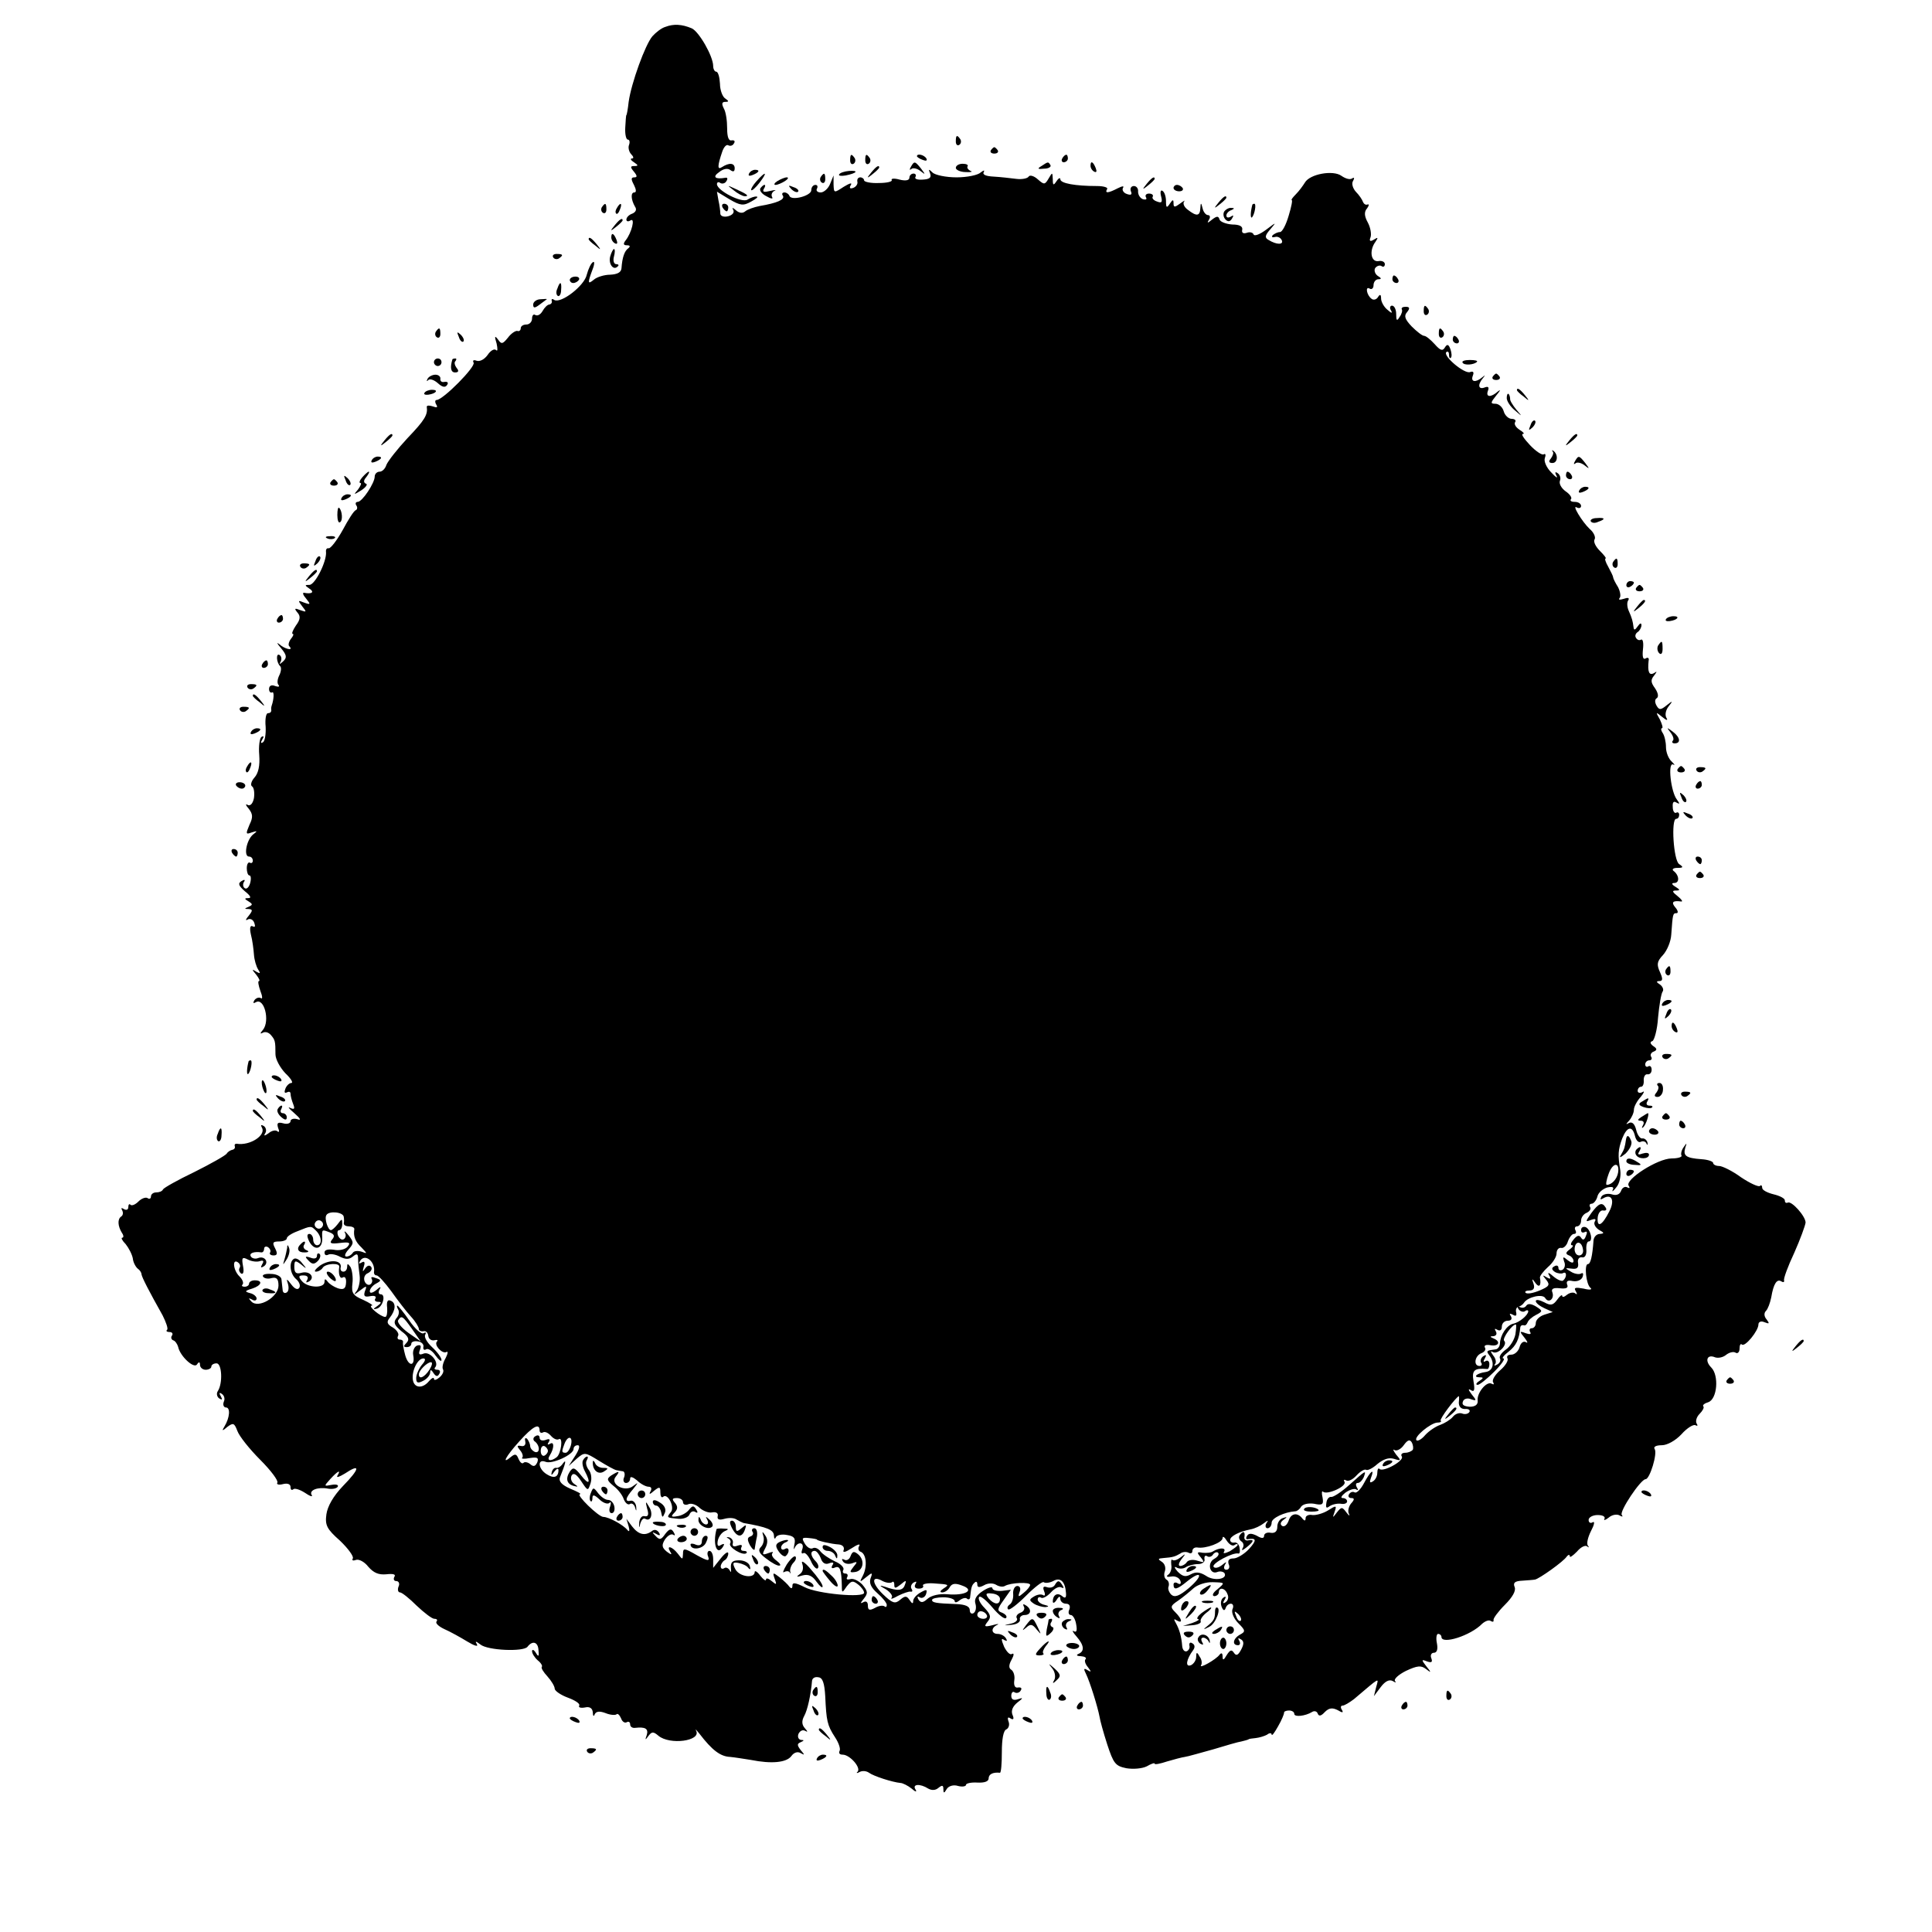 <?xml version="1.0" standalone="no"?>
<!DOCTYPE svg PUBLIC "-//W3C//DTD SVG 20010904//EN"
 "http://www.w3.org/TR/2001/REC-SVG-20010904/DTD/svg10.dtd">
<svg version="1.0" xmlns="http://www.w3.org/2000/svg"
 width="512pt" height="512pt" viewBox="0 0 512 512"
 preserveAspectRatio="xMidYMid meet">
<g transform="translate(0,512) scale(0.1,-0.1)"
fill="#000000" stroke="none">
<path d="M1764 5049 c-11 -3 -26 -15 -35 -25 -19 -22 -56 -124 -63 -174 -2
-19 -5 -35 -6 -35 -1 0 -2 -15 -3 -33 -1 -17 2 -32 7 -32 4 0 6 -6 3 -14 -3
-7 0 -19 6 -25 6 -6 7 -11 2 -11 -6 0 -3 -5 5 -10 12 -8 12 -10 1 -10 -11 0
-11 -3 -1 -15 9 -11 9 -15 1 -15 -9 0 -9 -5 -1 -20 6 -12 7 -20 1 -20 -10 0
-9 -19 2 -38 5 -7 2 -14 -7 -18 -9 -3 -16 -10 -16 -16 0 -5 5 -6 11 -2 13 8 3
-33 -13 -53 -7 -9 -6 -13 3 -13 9 0 10 -3 4 -8 -10 -7 -16 -24 -18 -53 -1 -11
-11 -16 -30 -17 -15 0 -35 -6 -43 -13 -17 -14 -17 -9 -4 26 6 15 6 24 1 20 -5
-3 -12 -18 -16 -33 -6 -29 -68 -77 -86 -67 -5 4 -8 3 -7 -2 2 -4 -1 -9 -6 -10
-5 0 -13 -8 -18 -17 -5 -9 -13 -14 -19 -11 -5 4 -9 -1 -9 -9 0 -9 -7 -16 -15
-16 -8 0 -15 -4 -15 -10 0 -5 -4 -9 -9 -7 -5 1 -17 -7 -25 -18 -14 -17 -17
-18 -26 -5 -9 12 -10 9 -4 -10 3 -14 3 -22 -1 -18 -5 5 -15 -1 -23 -13 -8 -11
-20 -18 -29 -15 -8 3 -11 1 -8 -5 7 -10 -81 -99 -98 -99 -4 0 -5 -5 -1 -12 5
-8 2 -9 -9 -5 -9 3 -16 3 -16 -1 3 -21 -5 -35 -51 -83 -27 -29 -52 -61 -56
-71 -3 -10 -11 -18 -18 -18 -7 0 -13 -6 -13 -13 0 -17 -33 -67 -45 -67 -5 0
-7 -4 -4 -9 4 -5 3 -11 -1 -13 -5 -1 -20 -25 -35 -53 -15 -27 -32 -49 -37 -48
-5 1 -8 -3 -7 -10 2 -25 -29 -87 -44 -87 -13 0 -13 -1 0 -10 14 -9 7 -15 -14
-11 -5 1 -3 -6 5 -15 13 -16 12 -17 -5 -11 -17 7 -17 6 -5 -10 12 -15 12 -16
-5 -10 -15 6 -17 5 -8 -6 9 -10 8 -19 -4 -35 -8 -12 -12 -22 -8 -22 3 0 1 -6
-5 -13 -6 -8 -8 -17 -4 -20 12 -13 -13 -7 -27 6 -8 6 -6 2 5 -11 15 -18 16
-25 5 -35 -9 -8 -11 -9 -6 0 3 6 2 14 -3 17 -10 7 -9 -20 2 -30 3 -4 2 -14 -3
-24 -5 -10 -6 -21 -2 -25 4 -5 0 -6 -9 -3 -9 4 -16 1 -16 -8 0 -7 4 -11 8 -9
6 4 5 -18 -1 -35 -1 -3 -2 -8 -1 -12 0 -5 -3 -8 -9 -8 -5 0 -8 -16 -6 -36 1
-19 -2 -38 -7 -41 -6 -4 -7 -1 -2 7 5 8 4 11 -2 7 -5 -3 -8 -25 -6 -48 2 -28
-2 -48 -13 -60 -8 -9 -11 -20 -6 -23 5 -3 7 -17 5 -31 -3 -15 -10 -22 -17 -18
-6 4 -5 -1 3 -10 11 -14 12 -23 2 -43 -10 -24 -10 -26 6 -20 16 5 16 4 3 -6
-17 -15 -25 -58 -10 -58 6 0 10 -5 10 -11 0 -5 -4 -8 -8 -5 -4 2 -8 -4 -8 -15
0 -10 3 -19 7 -19 4 0 5 -9 2 -20 -3 -11 -9 -17 -14 -14 -5 3 -6 10 -3 16 5 7
2 8 -6 3 -10 -6 -8 -12 9 -27 14 -11 18 -18 10 -18 -12 0 -12 -2 0 -9 11 -7
11 -9 0 -14 -12 -5 -12 -6 0 -6 11 -1 11 -4 0 -18 -8 -9 -9 -14 -3 -10 7 4 15
0 18 -9 3 -9 2 -12 -4 -9 -7 4 -9 -4 -5 -22 4 -15 7 -39 8 -53 1 -14 6 -31 11
-39 7 -11 6 -12 -5 -6 -12 8 -12 6 0 -8 7 -9 11 -17 7 -17 -3 0 -1 -12 4 -26
6 -15 6 -23 1 -19 -5 3 -13 0 -17 -6 -4 -7 -3 -9 4 -5 22 13 38 -49 19 -73 -8
-9 -8 -12 -1 -8 7 4 16 1 22 -6 11 -13 12 -16 12 -51 0 -13 12 -35 26 -50 15
-14 22 -26 16 -26 -5 0 -13 -7 -16 -16 -3 -8 -2 -12 4 -9 6 3 10 2 10 -4 0 -5
3 -17 7 -27 5 -13 3 -15 -8 -10 -8 4 -3 -2 11 -14 17 -15 19 -20 8 -16 -10 3
-18 0 -18 -5 0 -6 -9 -9 -19 -6 -15 4 -18 1 -14 -12 4 -9 3 -13 -2 -9 -4 4
-15 2 -23 -5 -11 -8 -14 -8 -9 0 4 6 2 15 -4 19 -7 4 -9 3 -5 -4 12 -20 -31
-49 -67 -43 -4 0 -6 -2 -5 -6 2 -5 -1 -9 -6 -10 -5 -1 -12 -5 -15 -10 -3 -5
-42 -27 -86 -49 -44 -21 -81 -42 -83 -46 -2 -5 -10 -8 -18 -8 -8 0 -14 -5 -14
-11 0 -5 -4 -8 -9 -4 -5 3 -16 -1 -24 -9 -8 -8 -17 -12 -21 -9 -3 4 -6 1 -6
-6 0 -7 -5 -9 -12 -5 -6 4 -8 3 -4 -4 3 -6 2 -13 -3 -16 -10 -7 -9 -25 2 -43
5 -7 5 -13 1 -13 -4 0 0 -8 9 -17 8 -10 17 -27 19 -38 1 -11 8 -23 13 -27 6
-4 10 -11 10 -15 1 -8 20 -45 56 -109 9 -18 15 -35 12 -38 -4 -3 -1 -6 6 -6 7
0 10 -4 7 -9 -4 -5 -2 -11 3 -13 5 -1 11 -10 13 -17 5 -25 42 -59 50 -47 5 8
8 7 8 -1 0 -7 7 -13 15 -13 8 0 15 4 15 8 0 5 6 9 14 9 14 0 17 -53 3 -74 -4
-6 -2 -15 4 -19 8 -5 9 -3 4 6 -5 8 -4 11 3 6 6 -4 9 -13 5 -21 -3 -8 0 -15 6
-15 12 0 10 -27 -4 -50 -8 -13 -6 -13 8 -1 15 11 18 10 26 -11 5 -14 32 -48
61 -77 28 -28 48 -55 45 -60 -3 -5 4 -7 15 -4 12 3 20 0 20 -8 0 -7 3 -9 7 -6
3 4 17 0 31 -9 13 -9 22 -12 18 -6 -8 13 17 22 43 17 11 -2 23 0 26 5 3 5 -4
7 -16 5 -21 -4 -21 -4 -4 15 20 22 30 27 19 9 -3 -6 5 -3 20 6 42 28 40 13 -5
-33 -26 -27 -41 -54 -44 -75 -4 -29 1 -39 36 -70 22 -21 37 -42 34 -47 -3 -5
0 -7 8 -4 8 3 23 -5 33 -18 14 -16 27 -22 48 -20 18 2 26 0 21 -7 -3 -6 -1
-11 5 -11 7 0 10 -7 6 -15 -3 -8 -1 -15 4 -15 5 0 25 -16 44 -35 20 -19 41
-35 47 -35 7 0 9 -3 6 -7 -4 -4 5 -13 20 -20 16 -7 43 -22 61 -33 18 -11 30
-15 26 -8 -6 10 -3 9 9 0 19 -16 115 -20 125 -6 13 17 28 13 29 -9 2 -17 0
-19 -7 -7 -5 8 -10 10 -10 4 0 -6 7 -17 15 -24 9 -7 13 -15 11 -17 -3 -3 4
-14 15 -26 10 -11 19 -26 19 -32 0 -6 16 -17 35 -24 19 -7 33 -16 30 -21 -3
-5 4 -7 15 -5 13 3 20 -2 21 -13 0 -10 3 -12 5 -5 4 8 13 9 29 3 12 -5 26 -6
29 -3 3 3 8 -2 12 -11 3 -9 10 -13 15 -10 5 3 9 0 9 -6 0 -6 6 -10 13 -9 27 3
36 -2 31 -19 -5 -14 -4 -14 4 -3 9 12 13 13 27 1 30 -25 113 -14 100 13 -4 7
0 3 9 -8 33 -43 55 -60 81 -61 11 -1 36 -5 55 -8 55 -11 94 -7 107 10 7 10 17
13 25 8 11 -6 11 -5 0 8 -10 13 -10 17 0 21 9 4 10 6 1 6 -7 1 -10 8 -7 16 4
8 11 12 18 8 7 -4 7 -2 -1 7 -8 9 -9 19 -2 32 9 16 18 57 21 94 1 7 8 11 17 9
11 -1 16 -15 18 -51 3 -64 5 -76 26 -108 10 -15 15 -31 12 -36 -3 -6 0 -10 8
-10 19 0 49 -34 40 -45 -5 -4 -2 -5 5 -1 7 4 18 3 25 -2 12 -9 62 -25 83 -27
6 0 20 -7 30 -15 10 -9 15 -10 10 -2 -9 14 12 16 34 2 9 -5 19 -5 27 2 10 8
13 7 13 -3 0 -12 2 -12 9 0 5 8 18 12 30 8 12 -3 21 -1 21 3 0 4 14 7 30 6 19
-1 30 3 30 11 0 11 11 17 30 15 3 0 5 24 5 55 0 34 4 57 12 60 6 3 9 12 6 20
-4 11 -2 14 5 9 8 -5 10 -1 5 10 -4 11 1 22 13 32 16 12 16 14 2 9 -12 -4 -18
-1 -18 9 0 8 4 13 9 9 5 -3 13 -1 16 5 4 6 1 9 -7 8 -8 -2 -12 5 -10 19 2 12
-2 24 -8 28 -7 4 -7 13 1 27 6 11 7 18 1 15 -5 -4 -14 5 -21 19 -8 19 -8 24 0
18 8 -4 9 -3 5 4 -4 7 -14 12 -22 12 -17 0 -19 16 -1 24 6 3 1 3 -13 -1 -21
-5 -23 -4 -13 9 10 12 9 19 -8 37 -12 12 -18 25 -14 29 3 4 19 -9 35 -28 16
-19 32 -32 36 -28 4 4 -1 10 -10 14 -14 5 -14 9 4 34 l19 27 -24 -3 c-14 -1
-25 2 -25 7 0 5 -11 2 -25 -7 -17 -11 -24 -22 -20 -34 3 -10 1 -21 -5 -25 -5
-3 -10 0 -10 8 0 10 -12 15 -35 16 -56 2 -65 4 -65 11 0 4 14 7 30 7 17 0 30
-5 30 -10 0 -5 6 -4 13 2 8 6 17 8 20 4 4 -3 8 -1 8 5 3 26 4 31 12 38 4 4 7
2 7 -5 0 -8 5 -9 18 -2 10 6 24 6 32 1 8 -5 18 -6 23 -3 15 9 67 11 67 3 0 -4
-8 -14 -17 -21 -14 -12 -16 -12 -11 2 4 9 1 16 -6 16 -7 0 -12 -10 -11 -21 1
-12 -3 -24 -9 -28 -6 -4 -8 -10 -4 -13 3 -3 24 13 47 36 23 23 44 39 47 36 4
-3 15 -2 25 3 19 11 32 -1 34 -32 1 -12 -2 -15 -10 -8 -13 11 -25 3 -25 -14 0
-6 5 -4 10 4 6 10 10 11 10 3 0 -7 7 -13 15 -13 9 0 12 -6 9 -15 -4 -8 -2 -15
4 -15 5 0 12 -11 14 -25 3 -16 1 -22 -6 -18 -6 4 -3 -3 7 -14 20 -23 22 -39 5
-46 -7 -3 -4 -6 6 -6 11 -1 16 -4 13 -8 -4 -3 -1 -13 6 -21 10 -13 9 -14 -1
-8 -10 6 -11 4 -4 -10 10 -20 31 -87 36 -114 1 -8 10 -41 20 -72 17 -52 22
-58 51 -64 18 -3 42 -1 54 5 12 7 21 10 21 7 0 -3 15 0 33 6 17 5 39 11 47 12
8 1 42 11 75 20 33 10 67 20 75 21 8 2 16 4 18 5 1 2 10 3 20 4 9 1 23 5 30 9
6 5 12 5 12 0 1 -4 8 6 17 22 10 17 16 33 16 36 -1 3 5 6 13 6 8 0 14 -4 14
-9 0 -9 29 -6 47 5 6 4 13 2 15 -4 3 -8 9 -7 19 4 11 11 20 12 34 5 13 -8 16
-7 11 1 -4 6 -3 11 2 11 5 0 18 8 30 17 71 60 66 58 59 32 l-6 -24 18 24 c12
16 23 21 32 16 8 -5 10 -4 6 0 -4 5 9 17 29 27 30 14 40 15 53 5 14 -11 15
-10 1 7 -14 18 -13 19 2 13 12 -4 15 -2 11 9 -3 7 0 14 7 14 8 0 11 9 8 25 -3
14 -1 25 3 25 5 0 9 -4 9 -8 0 -21 77 3 108 35 8 7 18 11 23 7 5 -3 8 -2 7 3
-1 4 12 22 30 40 20 20 30 37 26 47 -5 12 1 16 20 17 14 1 29 2 34 3 11 2 76
48 84 61 4 5 8 6 8 1 0 -5 8 1 19 12 10 12 22 18 27 14 5 -4 6 -3 2 2 -4 5 0
22 8 38 9 17 11 27 5 24 -6 -4 -11 -1 -11 6 0 7 11 13 24 13 13 0 21 -4 18
-10 -3 -5 2 -4 11 3 9 8 22 10 29 6 7 -4 10 -4 6 1 -8 8 50 95 63 95 11 0 32
68 24 80 -4 6 4 10 19 10 14 0 36 12 52 29 15 17 32 27 37 24 6 -3 7 -1 3 5
-3 6 0 17 8 25 8 8 13 17 10 20 -3 3 3 8 13 11 24 8 29 71 8 92 -18 18 -11 36
10 27 9 -3 22 0 30 7 8 6 19 9 25 5 5 -3 10 2 10 11 0 10 3 14 6 11 8 -8 44
36 44 53 0 7 7 10 16 6 13 -5 14 -4 6 7 -7 8 -8 17 -2 23 5 5 11 21 14 36 6
36 15 50 27 42 5 -3 8 -2 7 3 -2 4 10 37 27 73 16 36 29 72 30 80 0 17 -37 58
-47 53 -5 -2 -8 0 -8 6 0 5 -13 12 -30 16 -16 4 -30 11 -30 17 0 6 -3 9 -6 5
-4 -3 -26 7 -50 23 -23 17 -50 30 -58 30 -9 0 -16 4 -16 8 0 4 -14 9 -31 10
-41 3 -49 9 -43 30 5 14 4 14 -4 2 -6 -8 -8 -18 -6 -22 3 -4 -9 -8 -26 -8 -37
0 -124 -56 -114 -72 4 -6 3 -8 -3 -5 -6 4 -14 0 -17 -9 -4 -10 -13 -13 -25 -9
-11 3 -23 0 -27 -6 -4 -8 -3 -9 4 -5 23 14 32 -5 17 -34 -19 -38 -33 -45 -31
-17 1 12 8 21 15 19 7 -1 10 2 6 8 -9 15 -18 12 -38 -15 -16 -23 -16 -24 -1
-18 11 4 15 3 10 -5 -3 -6 2 -15 11 -21 15 -8 15 -10 3 -11 -9 0 -16 -8 -17
-17 -3 -43 -8 -63 -15 -63 -10 0 -5 -54 7 -63 6 -5 -3 -6 -18 -2 -22 4 -27 3
-21 -7 4 -7 4 -10 -1 -6 -4 4 -14 3 -22 -3 -7 -6 -13 -8 -13 -3 0 4 -6 0 -13
-10 -11 -15 -17 -17 -35 -7 -12 6 -22 8 -22 3 0 -5 10 -13 23 -19 l22 -10 -22
-7 c-13 -4 -23 -14 -23 -22 0 -8 -5 -14 -11 -14 -5 0 -7 -4 -4 -10 4 -6 -1 -7
-12 -3 -16 6 -17 5 -3 -12 8 -10 10 -16 4 -12 -7 4 -14 -2 -17 -13 -3 -11 -13
-20 -22 -20 -9 0 -13 -4 -10 -10 3 -5 -5 -19 -19 -31 -14 -12 -23 -27 -19 -32
3 -6 2 -7 -4 -4 -13 8 -40 -25 -37 -45 1 -10 -6 -16 -21 -16 -15 1 -22 5 -18
14 2 7 12 10 21 6 15 -5 16 -4 2 13 -9 12 -10 16 -2 11 9 -6 11 0 7 23 -5 30
2 36 36 33 3 -1 6 5 6 13 0 8 -5 11 -10 8 -6 -4 -7 -1 -2 7 5 9 4 11 -4 6 -6
-4 -9 -12 -6 -17 4 -5 1 -9 -4 -9 -17 0 -13 27 5 34 8 3 13 10 9 15 -3 6 4 8
15 6 22 -4 28 10 8 18 -10 4 -10 6 0 6 7 1 10 6 6 13 -4 7 -3 8 4 4 7 -4 12
-1 12 8 0 9 7 16 16 16 9 0 12 5 8 12 -5 7 -3 8 5 4 8 -5 11 -3 9 6 -2 7 1 14
6 15 5 1 12 6 15 11 10 15 49 24 56 12 9 -15 25 -2 19 15 -4 9 2 13 19 11 18
-2 24 1 20 10 -3 9 2 12 15 9 12 -2 23 3 26 11 3 9 1 12 -4 9 -5 -3 -18 -1
-27 5 -17 10 -16 10 2 8 14 -2 19 2 17 15 -2 10 3 16 10 15 8 -2 13 6 12 20
-1 12 2 22 6 22 13 0 5 33 -8 38 -7 2 -12 -1 -12 -8 0 -6 4 -8 10 -5 6 3 7 -1
3 -10 -4 -11 -8 -13 -13 -5 -5 8 -11 6 -20 -5 -7 -8 -9 -15 -4 -15 5 0 2 -5
-6 -11 -11 -8 -12 -12 -2 -16 6 -2 12 -9 12 -15 0 -6 -6 -5 -15 2 -13 11 -14
10 -10 -3 4 -8 2 -18 -4 -22 -6 -3 -11 -1 -11 5 0 6 -5 8 -11 4 -8 -4 -7 -9 2
-15 7 -4 17 -5 21 -3 10 6 11 -10 1 -19 -3 -4 -15 1 -26 10 -12 11 -17 12 -12
4 6 -10 4 -12 -6 -6 -12 7 -12 6 -1 -7 10 -13 8 -17 -18 -28 -17 -7 -33 -10
-37 -6 -3 3 1 6 10 6 11 0 15 6 11 18 -5 14 -4 15 5 2 10 -14 16 -7 12 14 -1
4 9 17 21 28 13 11 23 27 23 36 0 9 5 16 12 15 6 -2 15 6 18 17 4 11 11 20 16
20 6 0 7 4 4 10 -3 5 -1 10 4 10 6 0 11 7 11 15 0 9 7 18 15 21 8 4 12 10 9
15 -3 5 -1 9 4 9 5 0 12 8 15 18 2 11 14 21 26 25 14 3 19 1 15 -6 -3 -7 1 -4
9 6 9 10 13 30 11 45 -7 41 -6 55 5 85 13 32 27 35 34 6 3 -12 10 -18 15 -15
6 3 13 1 15 -4 3 -6 4 -5 3 2 -2 7 -8 12 -14 11 -5 -1 -13 9 -16 23 -4 16 -11
22 -19 18 -9 -5 -9 -4 1 7 6 7 12 20 12 28 0 8 8 23 18 34 9 11 11 17 5 13 -7
-4 -13 -2 -13 3 0 6 4 11 9 11 5 0 8 8 7 18 0 9 4 16 10 15 6 -1 11 4 11 12 0
8 -4 12 -9 9 -4 -3 -8 0 -8 5 0 6 5 11 11 11 5 0 8 4 5 9 -4 5 0 12 6 14 10 4
10 8 -1 15 -8 6 -9 11 -2 13 5 2 13 30 15 62 3 32 8 63 12 69 4 5 0 14 -7 19
-10 6 -10 9 -2 9 10 0 10 6 2 24 -9 20 -8 28 8 45 11 12 21 36 22 54 4 55 4
57 14 57 5 0 4 7 -3 15 -12 14 -7 19 15 16 6 -1 1 6 -9 14 -14 11 -16 15 -5
15 12 0 12 2 -1 10 -10 6 -11 10 -3 10 15 0 13 21 -2 32 -5 4 -1 8 10 8 16 0
17 2 5 10 -15 9 -22 120 -8 120 5 0 8 5 8 11 0 5 -4 8 -8 5 -4 -2 -9 4 -9 15
-1 13 2 17 10 12 9 -5 9 -3 1 8 -16 20 -25 100 -10 93 6 -3 4 0 -4 8 -8 7 -15
24 -15 38 0 14 -4 31 -9 38 -4 6 -5 12 -2 12 4 0 1 10 -5 23 -12 21 -11 21 6
7 12 -10 16 -10 11 -2 -4 7 -2 20 6 30 12 15 11 16 -5 3 -16 -13 -20 -13 -27
-1 -5 9 -5 17 1 20 5 4 3 14 -5 26 -11 15 -12 22 -3 33 9 12 9 13 0 7 -13 -7
-17 4 -14 33 2 7 -2 10 -8 6 -7 -4 -9 5 -7 24 2 17 0 28 -5 26 -4 -3 -10 -1
-13 4 -4 5 -2 12 4 16 5 3 10 12 10 18 0 7 -4 6 -10 -3 -7 -10 -10 -11 -11 -2
-2 16 -4 24 -13 44 -4 9 -5 22 -1 27 4 7 -1 8 -12 4 -10 -3 -15 -3 -11 2 4 4
2 17 -4 29 -7 11 -13 23 -13 26 0 3 -6 15 -13 28 -7 12 -10 22 -7 22 3 0 -4 9
-15 20 -12 12 -18 25 -14 31 3 5 -2 18 -13 27 -21 20 -49 67 -34 57 6 -3 11
-1 11 4 0 6 -7 11 -17 11 -9 0 -13 3 -10 7 4 3 -2 13 -14 21 -11 8 -18 20 -15
28 3 7 0 16 -6 20 -7 5 -8 2 -3 -7 4 -8 -2 -4 -14 9 -13 13 -20 30 -17 38 3 8
2 13 -3 10 -4 -3 -21 8 -36 24 -16 17 -25 30 -19 30 5 0 1 5 -9 11 -9 6 -15
14 -12 20 4 5 -1 9 -9 9 -8 0 -18 9 -21 20 -3 11 -13 20 -22 20 -14 0 -13 3 3
23 10 12 12 16 4 10 -19 -17 -33 -16 -27 1 4 10 1 13 -9 9 -16 -6 -19 7 -4 25
7 9 7 9 -2 2 -18 -15 -31 -12 -25 4 4 10 1 13 -7 10 -15 -6 -73 43 -63 53 4 3
7 0 7 -7 0 -7 2 -11 5 -8 3 3 2 13 -1 22 -5 14 -9 15 -15 5 -6 -10 -12 -8 -27
9 -11 12 -23 22 -28 22 -5 0 -20 12 -33 25 -18 19 -21 28 -12 38 8 10 7 14 -4
14 -8 0 -12 -3 -10 -7 2 -3 0 -12 -6 -20 -7 -12 -9 -10 -9 8 0 12 -5 22 -11
22 -5 0 -7 -6 -3 -12 5 -9 2 -9 -9 1 -9 7 -17 21 -17 30 0 11 -3 12 -8 4 -4
-7 -12 -9 -17 -5 -13 9 -18 35 -5 27 5 -3 10 1 10 9 0 9 6 16 13 16 9 0 8 3
-2 9 -7 5 -10 14 -7 20 4 6 12 9 17 6 5 -4 9 -1 9 5 0 6 -8 10 -17 8 -20 -3
-25 28 -8 51 8 12 7 13 -4 6 -10 -6 -13 -4 -9 6 3 8 0 26 -7 39 -10 18 -10 29
-2 38 5 7 6 12 1 10 -5 -2 -10 2 -12 7 -2 6 -10 18 -19 27 -8 9 -12 22 -7 29
4 7 3 10 -3 6 -6 -4 -18 0 -28 7 -22 16 -84 5 -97 -18 -5 -8 -15 -22 -24 -31
-8 -8 -13 -15 -11 -15 3 0 -1 -19 -8 -42 -7 -24 -17 -43 -23 -43 -6 0 -14 -4
-19 -8 -4 -5 -2 -7 6 -5 7 2 15 -2 18 -9 5 -12 -14 -12 -35 1 -11 6 -10 12 5
29 16 19 16 19 -12 -2 -16 -12 -31 -18 -33 -12 -2 5 -10 7 -18 4 -9 -3 -14 0
-12 8 2 9 -7 14 -26 14 -16 1 -32 7 -34 13 -3 10 -7 10 -20 0 -12 -10 -14 -10
-8 0 4 6 3 12 -3 12 -5 0 -12 8 -14 18 -4 16 -5 16 -6 0 -1 -21 -10 -22 -33
-4 -10 7 -14 17 -10 22 4 4 -1 2 -10 -5 -15 -11 -18 -11 -18 0 0 11 -2 11 -10
-1 -8 -12 -10 -11 -10 7 0 12 -4 24 -9 27 -5 4 -7 -3 -4 -14 4 -16 2 -19 -11
-14 -9 3 -14 9 -11 13 2 4 -2 8 -10 8 -8 0 -11 -5 -8 -10 3 -5 0 -7 -8 -5 -8
3 -13 12 -13 20 1 8 -4 15 -11 15 -7 0 -11 -6 -8 -14 4 -9 0 -11 -11 -7 -9 3
-13 11 -10 16 4 6 -2 5 -14 -1 -25 -13 -35 -14 -28 -2 3 4 -9 8 -27 8 -57 0
-97 7 -97 18 0 5 -5 3 -10 -5 -8 -12 -10 -12 -10 5 -1 19 -1 19 -11 2 -10 -17
-12 -17 -29 -2 -10 9 -21 12 -24 7 -3 -5 -18 -8 -33 -6 -16 2 -42 5 -60 6 -20
1 -30 5 -26 12 3 6 0 5 -8 -1 -7 -7 -36 -13 -64 -13 -28 0 -57 6 -64 13 -10
10 -11 9 -6 -3 4 -11 -2 -15 -20 -16 -14 -1 -22 2 -19 7 3 5 0 9 -5 9 -6 0
-11 -5 -11 -11 0 -7 -10 -9 -26 -5 -14 4 -23 3 -21 -1 3 -4 -12 -8 -34 -8 -21
-1 -39 3 -39 7 0 4 -5 8 -10 8 -6 0 -9 -5 -8 -11 2 -6 -3 -14 -11 -17 -9 -3
-11 0 -6 8 4 7 -4 4 -19 -5 -26 -17 -26 -17 -27 6 l0 24 -9 -22 c-5 -13 -17
-23 -25 -23 -9 0 -13 5 -10 10 3 6 1 10 -4 10 -6 0 -11 -6 -11 -14 0 -15 -53
-29 -58 -15 -2 5 -8 9 -13 9 -6 0 -8 -4 -4 -9 5 -10 -15 -19 -62 -27 -15 -3
-32 -9 -38 -14 -7 -6 -16 -5 -25 3 -8 7 -11 8 -7 1 4 -7 -2 -14 -13 -17 -11
-3 -20 0 -21 6 0 7 -2 23 -5 36 l-4 23 33 -20 c29 -17 37 -18 58 -6 13 7 20
13 14 13 -5 1 -16 -3 -24 -8 -15 -10 -81 24 -81 41 0 5 4 7 9 3 5 -3 13 -1 16
5 4 6 3 10 -2 9 -28 -5 -36 2 -17 15 11 9 23 11 30 5 7 -5 11 -4 11 5 0 14
-14 16 -34 3 -12 -8 -12 3 1 41 4 12 11 20 16 17 5 -3 12 -1 15 5 4 6 1 9 -6
8 -8 -2 -12 9 -12 32 0 19 -3 43 -9 53 -6 12 -5 17 4 17 10 0 10 2 0 9 -7 4
-14 22 -14 39 -1 18 -5 32 -10 32 -4 0 -8 7 -8 15 0 26 -38 92 -57 100 -26 11
-48 12 -69 4z m2524 -3037 c-3 -17 -17 -32 -30 -32 -3 0 -1 13 5 29 11 31 30
32 25 3z m-3377 -117 c1 -5 1 -13 0 -17 0 -5 6 -8 14 -8 8 0 14 -3 14 -7 -3
-19 2 -33 19 -49 16 -17 16 -17 0 -11 -10 3 -20 2 -23 -3 -4 -6 -11 -10 -17
-10 -6 0 -4 8 5 18 15 17 15 20 1 38 -8 10 -13 14 -10 7 4 -6 2 -14 -3 -17 -5
-3 -11 1 -15 9 -3 8 -2 15 3 15 4 0 8 7 8 16 0 15 -1 15 -12 0 -7 -9 -15 -16
-18 -16 -8 0 -18 31 -12 40 7 12 45 8 46 -5z m-57 -26 c-3 -5 -10 -7 -15 -3
-5 3 -7 10 -3 15 3 5 10 7 15 3 5 -3 7 -10 3 -15z m-16 -11 c15 -15 16 -38 2
-38 -5 0 -10 7 -10 15 0 8 -5 15 -10 15 -7 0 -7 -7 0 -21 14 -25 35 -19 34 10
-1 24 -1 23 20 15 12 -5 14 -10 6 -19 -8 -10 -3 -12 21 -9 25 3 29 1 20 -10
-6 -7 -22 -11 -36 -8 -15 2 -25 0 -25 -7 0 -7 4 -9 10 -6 5 3 19 1 30 -5 16
-8 25 -8 35 0 11 9 14 8 14 -7 0 -10 2 -29 4 -43 2 -14 -2 -32 -7 -40 -10 -13
-9 -13 8 0 18 14 19 13 13 -2 -4 -13 -1 -16 14 -13 11 2 17 0 14 -6 -4 -5 0
-9 7 -9 10 0 9 -3 -2 -11 -12 -8 -12 -10 -1 -7 16 5 24 38 10 38 -6 0 -7 6 -3
13 5 8 2 8 -9 -2 -10 -8 -17 -9 -17 -3 0 6 7 15 16 20 15 8 15 10 0 15 -10 4
-14 3 -11 -2 3 -5 1 -12 -4 -15 -5 -3 -12 1 -15 9 -3 9 1 18 9 21 8 4 12 11 9
16 -4 6 -10 5 -16 -3 -7 -11 -8 -10 -4 4 4 12 2 16 -6 11 -7 -4 -8 -3 -4 4 13
22 42 -2 37 -30 0 -5 3 -8 7 -8 5 0 22 -19 39 -42 17 -24 40 -54 52 -67 12
-13 21 -28 21 -33 0 -4 5 -7 12 -6 7 2 12 -4 13 -12 1 -8 7 -13 15 -12 8 2 12
1 8 -3 -9 -9 14 -34 25 -28 5 3 4 -4 -2 -16 -7 -12 -10 -25 -7 -30 3 -5 -1
-14 -9 -21 -8 -7 -15 -9 -15 -4 0 5 -6 2 -13 -6 -17 -21 -40 -19 -43 4 -3 24
13 56 28 56 7 0 5 -7 -4 -17 -8 -10 -15 -26 -15 -35 0 -13 4 -15 19 -7 10 5
18 15 18 22 0 8 3 8 9 -2 6 -9 11 -10 15 -2 4 6 2 11 -5 11 -7 0 -9 3 -6 6 12
13 -13 43 -30 37 -12 -5 -15 -2 -10 10 4 11 2 14 -8 11 -7 -3 -12 -14 -10 -25
6 -30 -12 -32 -21 -1 -4 15 -7 30 -6 35 1 4 -3 7 -9 7 -5 0 -7 4 -4 10 3 5 -3
15 -14 22 -16 9 -17 15 -8 26 16 20 17 40 2 45 -8 4 -11 -3 -9 -19 1 -13 -1
-24 -5 -24 -12 0 -47 29 -36 30 6 0 -5 7 -22 15 -28 12 -32 18 -29 44 2 16 -1
35 -5 43 -7 10 -9 10 -9 1 0 -7 -4 -13 -10 -13 -6 0 -9 5 -7 12 3 19 -30 21
-55 4 -12 -9 -17 -16 -11 -16 7 0 15 5 18 10 7 12 46 14 44 3 -3 -20 2 -34 10
-28 6 3 9 -4 8 -15 -1 -15 -6 -19 -22 -14 -11 4 -23 12 -27 18 -6 8 -8 7 -8
-1 0 -18 -45 -16 -60 2 -10 12 -9 15 4 15 11 0 14 -5 10 -12 -4 -7 -3 -8 5 -4
17 11 2 29 -20 23 -14 -4 -19 0 -19 15 0 18 2 19 18 7 15 -13 16 -12 3 3 -7
10 -17 15 -22 12 -14 -8 -11 -40 6 -54 8 -7 12 -17 8 -23 -4 -6 -12 -3 -21 9
-12 16 -14 16 -9 2 3 -10 2 -20 -3 -23 -6 -4 -11 0 -11 7 -1 7 -2 19 -3 27 0
8 -13 15 -28 15 -14 1 -24 -2 -21 -7 3 -5 13 -7 23 -4 13 3 18 -2 18 -20 0
-30 -53 -62 -72 -42 -8 9 -8 10 2 5 6 -4 12 -3 12 3 0 5 -8 12 -17 14 -15 4
-15 6 5 12 25 8 30 22 7 22 -8 0 -15 -4 -15 -9 0 -4 -5 -8 -12 -8 -6 0 -9 3
-5 6 3 4 0 13 -8 21 -17 16 -20 48 -5 38 6 -4 8 -10 5 -15 -3 -5 -1 -11 4 -15
6 -3 8 5 5 20 -4 22 -2 25 13 17 10 -5 24 -7 32 -4 9 3 11 0 6 -8 -5 -9 -4
-11 4 -6 15 10 3 29 -15 22 -7 -3 -16 -1 -19 4 -6 9 8 14 28 11 4 0 7 4 7 10
0 5 5 7 10 4 6 -4 8 -10 6 -14 -3 -4 1 -8 9 -8 10 0 11 5 4 19 -8 15 -6 18 11
18 11 0 20 4 20 8 0 5 12 13 28 19 37 15 36 15 50 1z m3357 -49 c2 -9 -3 -16
-10 -16 -8 0 -13 9 -12 19 2 21 19 19 22 -3z m-3057 -319 c-13 -20 -28 -27
-28 -12 0 10 22 32 32 32 5 0 3 -9 -4 -20z m2728 -87 c0 -11 6 -17 16 -17 10
1 15 -3 12 -8 -3 -5 -12 -7 -19 -4 -8 3 -19 -1 -25 -9 -7 -8 -22 -17 -33 -21
-12 -4 -30 -16 -40 -27 -9 -11 -20 -17 -23 -14 -9 8 37 46 55 47 8 0 12 2 9 5
-4 4 40 62 48 65 1 0 1 -8 0 -17z m-2436 -74 c0 -5 4 -8 9 -5 5 3 14 -1 21 -9
7 -8 16 -12 21 -9 12 7 6 -39 -6 -48 -16 -12 -27 -9 -18 5 12 19 12 38 1 31
-7 -4 -8 -2 -4 4 5 8 2 10 -8 6 -9 -3 -16 -1 -16 6 0 6 -5 8 -11 4 -6 -3 -7
-9 -3 -13 15 -10 16 -33 2 -29 -7 3 -13 10 -13 16 0 5 -4 14 -8 19 -5 4 -7 1
-5 -7 2 -9 -3 -14 -11 -12 -11 2 -12 0 -3 -11 7 -8 9 -17 6 -20 -4 -3 5 -4 20
-1 20 3 24 1 20 -11 -5 -11 -10 -13 -19 -5 -6 5 -15 7 -18 3 -4 -3 -9 2 -13
11 -5 13 -9 14 -20 5 -26 -22 -14 1 22 41 36 40 54 50 54 29z m83 -39 c-3 -11
-9 -20 -14 -20 -11 0 -11 3 -3 24 9 23 23 20 17 -4z m2231 -12 c-3 -4 -12 -8
-20 -8 -8 0 -13 -4 -9 -10 7 -11 -49 -42 -59 -33 -3 4 -6 -1 -6 -10 0 -9 -5
-19 -12 -23 -8 -5 -9 -2 -5 9 11 28 -1 19 -18 -13 -9 -17 -20 -28 -25 -25 -5
3 -11 1 -15 -5 -3 -5 -1 -10 6 -10 9 0 9 -4 -1 -15 -6 -8 -9 -20 -5 -27 3 -7
0 -5 -7 4 -11 15 -13 15 -25 0 -12 -16 -12 -15 -6 2 6 17 4 17 -18 3 -13 -8
-32 -13 -41 -12 -10 2 -18 -2 -18 -8 0 -8 -3 -8 -8 -2 -13 18 -31 15 -37 -5
-4 -11 -11 -17 -17 -14 -6 4 -5 10 3 16 11 8 11 9 -1 5 -8 -2 -15 -12 -15 -23
0 -12 -6 -18 -18 -16 -9 2 -17 -2 -17 -8 0 -7 -6 -8 -19 0 -14 7 -22 7 -26 0
-4 -6 -3 -10 2 -9 23 4 24 -3 3 -26 -13 -14 -32 -25 -41 -25 -12 0 -16 -5 -13
-15 4 -8 1 -15 -6 -15 -6 0 -8 5 -4 13 6 9 4 9 -8 -1 -9 -7 -19 -9 -22 -4 -5
9 52 39 66 35 3 -1 5 5 3 15 -1 9 -8 16 -14 14 -6 -1 -11 2 -11 7 0 10 24 22
54 28 11 2 26 9 35 16 12 9 13 9 7 0 -4 -7 -2 -13 3 -13 6 0 11 7 11 15 0 12
34 28 63 30 4 0 11 5 15 12 5 7 19 10 34 8 23 -5 26 -2 23 16 -3 12 -2 19 1
16 10 -10 64 14 57 26 -3 5 -1 7 4 4 6 -4 18 2 28 13 10 11 21 17 25 15 4 -3
18 4 30 15 16 13 30 18 44 14 19 -6 20 -5 6 11 -8 11 -10 16 -4 12 6 -3 17 3
24 13 10 14 16 16 21 8 4 -7 5 -16 3 -20z m-2292 -3 c0 -5 -5 -11 -10 -13 -5
-1 -9 4 -9 13 0 9 4 14 9 13 5 -2 10 -8 10 -13z m73 -12 l-18 -28 21 19 c21
18 22 18 59 -5 21 -13 41 -24 46 -25 4 -1 11 -2 17 -3 5 0 7 -8 4 -16 -4 -8
-1 -15 5 -15 6 0 11 5 11 12 0 6 7 4 18 -5 10 -10 24 -17 31 -17 7 0 9 -5 5
-12 -5 -9 -2 -9 9 1 15 12 17 11 17 -4 0 -10 3 -15 7 -12 12 12 32 -27 21 -40
-12 -15 -12 -15 20 -18 13 -1 26 4 29 11 3 8 10 11 16 7 6 -4 7 -1 2 7 -7 11
-10 10 -19 -1 -6 -8 -20 -16 -31 -17 -16 -3 -18 -1 -8 9 9 9 10 16 2 26 -9 10
-8 13 5 13 9 0 16 -5 16 -11 0 -6 7 -9 15 -5 8 3 21 -2 29 -10 9 -8 24 -14 33
-12 11 2 17 -2 15 -10 -2 -9 4 -11 18 -7 11 3 25 3 32 -2 7 -4 15 -8 18 -9 63
-11 80 -18 81 -33 0 -9 3 -11 5 -5 3 6 16 9 30 6 19 -3 23 -9 19 -26 -2 -11
-2 -15 1 -8 8 18 27 15 20 -4 -3 -8 -2 -13 3 -10 4 3 13 -6 20 -21 6 -14 15
-23 18 -19 4 3 1 12 -5 18 -14 14 -16 28 -3 28 5 0 12 -9 16 -19 4 -13 12 -18
22 -14 11 4 14 2 9 -5 -4 -7 -2 -10 7 -6 13 5 17 -5 18 -50 0 -18 1 -18 13 0
12 15 16 16 30 5 9 -7 16 -17 16 -22 0 -14 -124 -3 -158 15 -24 12 -32 13 -32
4 0 -8 -3 -9 -8 -3 -4 6 -16 17 -26 25 -18 14 -19 13 -13 -4 6 -16 5 -17 -8
-6 -8 7 -15 9 -15 4 0 -5 -7 0 -15 10 -8 11 -15 15 -15 10 0 -18 -40 -13 -51
7 -9 17 -7 20 8 17 10 -2 22 -7 26 -13 5 -6 7 -4 4 5 -2 8 -14 15 -28 15 -18
0 -23 -5 -22 -20 1 -11 0 -14 -3 -7 -3 6 -10 10 -15 6 -5 -3 -9 -1 -9 5 0 5 5
13 10 16 6 3 10 12 10 18 0 7 -9 1 -20 -13 l-20 -25 0 23 c0 12 -4 22 -10 22
-5 0 -7 -7 -3 -16 4 -12 -2 -11 -31 5 -33 19 -36 19 -36 3 -1 -16 -1 -16 -14
1 -15 19 -31 23 -20 5 6 -9 3 -9 -9 0 -13 11 -14 17 -5 32 7 10 16 16 22 13 5
-4 6 -1 1 7 -6 10 -11 9 -22 -5 -11 -16 -15 -17 -26 -5 -10 10 -9 11 2 5 10
-6 12 -4 7 4 -5 7 -12 9 -19 3 -18 -13 -35 -9 -52 13 l-15 20 6 -20 c3 -11 2
-16 -3 -10 -11 14 -50 35 -64 35 -13 0 -74 60 -62 60 5 1 -7 7 -26 15 -23 10
-31 20 -27 30 15 37 18 50 8 37 -5 -8 -13 -13 -18 -12 -5 1 -10 -4 -12 -12 -2
-9 0 -8 7 2 6 8 11 10 11 4 0 -19 -12 -23 -31 -11 -23 14 -26 42 -3 33 17 -7
74 19 74 34 0 6 5 10 11 10 7 0 4 -11 -6 -27z m640 -223 c0 -3 39 -12 58 -13
10 -1 15 -7 13 -14 -4 -9 4 -7 21 4 15 10 24 13 20 6 -4 -6 -2 -13 3 -15 16
-5 19 -39 7 -63 -10 -19 -9 -19 8 -5 17 14 18 13 12 -3 -4 -12 1 -24 18 -39
14 -12 25 -26 25 -31 0 -6 -3 -7 -6 -4 -4 3 -15 2 -25 -4 -15 -8 -19 -6 -19 6
0 10 -5 13 -12 9 -9 -5 -8 -2 1 9 12 15 11 20 -4 38 -11 11 -25 17 -32 14 -8
-2 -11 0 -8 5 3 6 1 10 -5 10 -6 0 -8 4 -5 10 3 5 -7 16 -22 22 -15 7 -33 19
-39 27 -6 8 -15 11 -20 8 -6 -3 -15 2 -21 12 -9 15 -8 17 11 15 11 -1 21 -3
21 -4z m1106 -15 c5 4 9 4 9 1 0 -3 -10 -10 -21 -17 -13 -6 -19 -7 -15 -1 6
11 -12 11 -29 1 -5 -4 -18 -5 -28 -4 -15 3 -16 1 -5 -12 11 -14 10 -15 -9 -9
-12 4 -24 2 -28 -4 -3 -5 -11 -10 -17 -10 -6 0 -5 7 3 18 12 15 12 16 -2 5 -9
-7 -18 -10 -22 -7 -3 3 -4 -2 -3 -13 2 -10 -2 -22 -8 -26 -7 -5 -3 -7 8 -5 10
2 21 -3 24 -11 3 -8 0 -11 -7 -7 -6 4 -11 2 -11 -3 0 -16 9 -14 37 9 39 31 42
14 3 -19 -25 -21 -37 -25 -46 -17 -6 6 -10 16 -7 22 2 7 0 15 -6 18 -6 4 -7
14 -4 22 3 9 0 20 -8 25 -11 7 -11 9 4 10 26 2 31 4 45 12 6 5 17 5 22 2 6 -3
10 -1 10 5 0 6 6 10 13 9 22 -4 67 13 67 25 0 6 5 3 11 -7 6 -9 14 -15 20 -12z
m-53 -36 c-20 -11 -12 -43 8 -35 7 3 16 1 19 -3 9 -16 -28 -22 -49 -7 -16 10
-27 11 -40 4 -14 -8 -22 -6 -35 7 -9 10 -10 15 -3 11 6 -4 18 -4 25 1 6 4 21
8 32 8 11 0 19 6 17 13 -1 8 2 11 7 8 5 -4 13 -1 16 5 4 5 10 7 13 4 4 -4 -1
-11 -10 -16z m-854 -62 c3 3 6 1 6 -7 0 -10 3 -10 17 1 14 12 16 12 11 -1 -5
-16 -19 -17 -53 -5 -16 5 -15 3 3 -7 12 -8 19 -18 15 -22 -4 -5 3 -3 17 5 14
7 29 12 33 11 5 -1 6 2 3 7 -4 5 -1 13 5 17 8 4 9 3 5 -4 -4 -7 -1 -12 9 -12
9 0 14 4 11 8 -2 4 10 7 27 6 43 -3 44 -3 27 -14 -9 -6 -10 -10 -3 -10 7 0 16
6 20 14 6 10 15 11 33 4 34 -12 9 -27 -39 -23 -21 2 -43 -3 -53 -12 -12 -11
-18 -11 -24 -2 -4 7 -3 10 3 6 6 -4 14 0 17 8 4 13 2 14 -14 5 -11 -6 -20 -16
-20 -23 0 -8 -3 -7 -9 2 -8 12 -12 13 -26 1 -13 -11 -20 -9 -45 15 -31 30 -31
52 -1 35 10 -5 21 -6 25 -3z m862 -19 c-12 -9 -15 -17 -8 -18 6 0 12 5 12 10
0 15 17 12 23 -5 4 -8 1 -17 -5 -21 -7 -5 -8 -2 -3 6 5 8 4 11 -3 6 -6 -4 -8
-14 -5 -23 4 -11 8 -13 11 -5 2 7 8 12 14 12 6 0 8 -7 4 -15 -3 -9 4 -25 16
-37 19 -19 19 -22 4 -30 -18 -10 -22 -28 -5 -28 5 0 7 5 3 12 -4 7 -3 8 4 4 9
-5 9 -13 1 -28 -8 -15 -13 -17 -19 -8 -6 9 -10 8 -19 -6 -8 -14 -11 -15 -11
-4 0 9 -3 11 -8 5 -9 -13 -56 -39 -49 -28 3 5 2 15 -4 23 -7 13 -9 12 -9 -1 0
-9 -7 -19 -14 -22 -16 -6 -12 16 6 40 5 7 5 14 -2 18 -6 4 -9 1 -8 -6 2 -6 -2
-13 -7 -15 -6 -2 -11 4 -12 13 -2 27 -8 46 -17 62 -6 10 -5 12 2 7 17 -10 15
3 -3 21 -14 14 -14 17 7 31 13 9 31 24 41 33 10 9 33 17 52 16 32 -1 32 -1 11
-19z m-576 -25 c0 -17 -15 -16 -30 1 -9 12 -8 15 9 13 12 -1 21 -7 21 -14z
m-35 -43 c3 -5 -1 -10 -9 -10 -9 0 -16 5 -16 10 0 6 4 10 9 10 6 0 13 -4 16
-10z m673 -15 c-3 -3 -9 2 -12 12 -6 14 -5 15 5 6 7 -7 10 -15 7 -18z"/>
<path d="M797 1823 c-13 -12 -7 -23 11 -22 10 0 12 3 4 6 -6 2 -10 9 -6 14 6
10 0 12 -9 2z"/>
<path d="M761 1813 c-1 -6 -4 -20 -7 -30 -5 -17 -5 -17 6 0 6 10 9 23 6 30 -3
9 -5 9 -5 0z"/>
<path d="M840 1792 c0 -7 -7 -9 -17 -5 -15 5 -16 3 -5 -8 9 -10 15 -10 24 -1
6 6 9 15 5 19 -4 3 -7 1 -7 -5z"/>
<path d="M715 1760 c-3 -6 1 -7 9 -4 18 7 21 14 7 14 -6 0 -13 -4 -16 -10z"/>
<path d="M872 1736 c7 -8 15 -12 17 -11 5 6 -10 25 -20 25 -5 0 -4 -6 3 -14z"/>
<path d="M696 1702 c-3 -4 4 -9 15 -9 23 -2 25 3 4 10 -8 4 -16 3 -19 -1z"/>
<path d="M1055 1650 c4 -6 2 -17 -5 -24 -8 -11 -5 -18 14 -34 19 -14 22 -22
13 -31 -8 -8 -8 -11 1 -11 7 0 12 4 12 9 0 5 8 8 18 6 9 -1 16 -8 14 -15 -1
-6 2 -9 7 -6 5 4 17 -4 25 -16 9 -12 16 -18 16 -12 0 6 -11 21 -25 34 -13 12
-22 27 -18 33 3 6 1 7 -4 4 -6 -4 -23 11 -38 33 -15 22 -30 40 -32 40 -2 0 -1
-5 2 -10z m37 -52 l23 -33 -33 23 c-18 13 -30 28 -27 33 9 14 12 12 37 -23z"/>
<path d="M3839 1373 c-13 -16 -12 -17 4 -4 16 13 21 21 13 21 -2 0 -10 -8 -17
-17z"/>
<path d="M3665 1240 c-3 -6 1 -7 9 -4 18 7 21 14 7 14 -6 0 -13 -4 -16 -10z"/>
<path d="M3576 1185 c-21 -19 -43 -33 -48 -32 -6 1 -12 -6 -13 -16 -2 -13 0
-15 8 -9 7 5 20 8 30 7 9 -2 17 1 17 6 0 5 -5 9 -12 9 -6 0 -3 6 7 14 11 8 24
12 29 9 5 -4 6 -1 2 5 -4 7 -3 12 2 12 6 0 12 7 16 15 7 20 7 20 -38 -20z"/>
<path d="M3456 1121 c-3 -4 6 -7 19 -7 14 0 22 2 19 5 -8 8 -34 10 -38 2z"/>
<path d="M3285 1051 c-3 -5 -1 -12 5 -16 6 -4 7 -12 3 -18 -4 -7 0 -6 10 2 20
16 22 22 5 19 -7 -2 -12 3 -10 10 2 14 -4 16 -13 3z"/>
<path d="M1545 1250 c-3 -5 -1 -18 5 -29 17 -32 11 -38 -10 -11 -17 21 -21 23
-30 10 -12 -19 -8 -33 11 -38 12 -3 12 -2 0 6 -7 5 -10 15 -6 22 5 8 13 3 25
-15 18 -27 18 -27 25 -6 4 12 2 28 -5 36 -6 8 -9 19 -5 25 3 5 4 10 1 10 -3 0
-8 -4 -11 -10z"/>
<path d="M1571 1245 c-1 -21 14 -34 29 -25 13 8 13 10 -2 10 -9 0 -19 6 -21
13 -3 6 -6 8 -6 2z"/>
<path d="M1620 1210 c-13 -9 -12 -13 6 -28 12 -9 24 -25 27 -35 4 -10 11 -16
16 -13 5 4 12 -1 14 -9 3 -11 4 -10 3 2 -1 10 -8 17 -14 16 -17 -4 -15 7 6 31
14 18 15 19 0 8 -22 -18 -63 5 -46 25 12 15 9 16 -12 3z"/>
<path d="M1566 1164 c-4 -9 -4 -19 -1 -22 3 -3 5 1 5 8 0 10 5 9 18 -3 10 -10
22 -14 27 -10 4 5 5 0 2 -9 -4 -10 -2 -18 4 -18 6 0 9 8 7 18 -2 9 -9 17 -16
17 -8 0 -19 8 -27 18 -12 16 -13 16 -19 1z"/>
<path d="M1595 1170 c3 -5 8 -10 11 -10 2 0 4 5 4 10 0 6 -5 10 -11 10 -5 0
-7 -4 -4 -10z"/>
<path d="M1690 1160 c0 -5 5 -10 10 -10 6 0 10 5 10 10 0 6 -4 10 -10 10 -5 0
-10 -4 -10 -10z"/>
<path d="M1730 1140 c0 -5 4 -10 9 -10 5 0 11 -8 13 -17 3 -16 4 -16 10 -2 4
9 -1 20 -13 27 -12 8 -19 8 -19 2z"/>
<path d="M1715 1122 c5 -16 3 -22 -7 -20 -7 2 -13 -6 -14 -17 -1 -15 0 -16 3
-2 3 9 8 15 13 12 15 -9 22 14 10 32 -9 16 -10 15 -5 -5z"/>
<path d="M1635 1100 c-3 -5 -1 -10 4 -10 6 0 11 5 11 10 0 6 -2 10 -4 10 -3 0
-8 -4 -11 -10z"/>
<path d="M1851 1092 c-1 -14 26 -28 36 -18 4 3 1 12 -7 19 -10 9 -11 9 -6 0 4
-7 3 -13 -3 -13 -5 0 -12 6 -14 13 -4 9 -6 9 -6 -1z"/>
<path d="M1730 1085 c0 -7 30 -13 34 -7 3 4 -4 9 -15 9 -10 1 -19 0 -19 -2z"/>
<path d="M1940 1070 c13 -24 26 -26 34 -4 5 14 4 15 -9 4 -12 -10 -15 -10 -15
4 0 9 -5 16 -10 16 -7 0 -7 -6 0 -20z"/>
<path d="M1798 1073 c7 -3 16 -2 19 1 4 3 -2 6 -13 5 -11 0 -14 -3 -6 -6z"/>
<path d="M1830 1060 c0 -5 5 -10 10 -10 6 0 10 5 10 10 0 6 -4 10 -10 10 -5 0
-10 -4 -10 -10z"/>
<path d="M1899 1068 c-11 -40 1 -73 17 -47 5 8 3 9 -5 5 -8 -6 -11 -2 -9 10 2
11 10 22 18 26 12 5 12 7 -2 7 -10 1 -18 0 -19 -1z"/>
<path d="M1994 1061 c4 -5 1 -11 -6 -13 -8 -3 -8 -9 0 -24 6 -10 12 -14 12 -9
1 6 3 20 6 33 2 12 -1 22 -7 22 -5 0 -8 -4 -5 -9z"/>
<path d="M2023 1049 c3 -9 0 -22 -6 -28 -9 -9 -6 -17 13 -31 14 -11 30 -20 35
-19 6 0 2 6 -7 13 -10 7 -15 16 -11 20 4 4 -1 4 -11 0 -16 -6 -17 -4 -8 13 7
13 7 24 0 34 -8 12 -9 11 -5 -2z"/>
<path d="M1796 1042 c-3 -5 1 -9 9 -9 8 0 15 4 15 9 0 4 -4 8 -9 8 -6 0 -12
-4 -15 -8z"/>
<path d="M1860 1035 c0 -9 -6 -12 -15 -9 -8 4 -15 4 -15 1 0 -16 31 -13 40 3
7 14 7 20 0 20 -5 0 -10 -7 -10 -15z"/>
<path d="M1930 1043 c5 -2 8 -9 5 -13 -6 -10 34 -34 43 -26 3 3 0 6 -7 6 -7 0
-9 4 -6 10 3 6 -1 7 -10 4 -10 -4 -15 -2 -13 6 2 7 -3 14 -10 16 -7 1 -8 0 -2
-3z"/>
<path d="M2063 1032 c-8 -5 -8 -11 1 -24 7 -10 16 -15 19 -11 11 10 8 25 -3
18 -5 -3 -10 -2 -10 4 0 5 6 12 13 14 6 3 8 6 2 6 -5 0 -15 -3 -22 -7z"/>
<path d="M1996 987 c3 -10 9 -15 12 -12 3 3 0 11 -7 18 -10 9 -11 8 -5 -6z"/>
<path d="M2085 974 c-9 -15 -12 -24 -7 -20 6 3 12 3 15 -1 2 -5 3 -3 1 3 -1 6
3 17 9 23 6 6 8 13 5 16 -3 3 -13 -6 -23 -21z"/>
<path d="M2126 976 c4 -11 2 -22 -7 -28 -10 -7 -8 -8 8 -3 15 4 26 -1 37 -17
9 -12 16 -18 16 -12 0 6 -14 26 -31 45 -16 19 -27 26 -23 15z"/>
<path d="M2025 960 c3 -5 8 -10 11 -10 2 0 4 5 4 10 0 6 -5 10 -11 10 -5 0 -7
-4 -4 -10z"/>
<path d="M2180 957 c0 -2 9 -14 20 -27 11 -13 20 -18 20 -12 0 6 -7 18 -16 26
-15 15 -24 20 -24 13z"/>
<path d="M2130 926 c0 -2 7 -7 16 -10 8 -3 12 -2 9 4 -6 10 -25 14 -25 6z"/>
<path d="M2180 1020 c0 -5 6 -10 14 -10 8 0 17 -6 19 -12 4 -10 6 -10 6 -1 1
7 -8 17 -19 23 -14 7 -20 7 -20 0z"/>
<path d="M2254 996 c-3 -9 -11 -13 -17 -9 -6 3 -7 1 -3 -5 4 -6 14 -8 24 -5
15 6 15 4 4 -9 -11 -14 -11 -16 4 -14 22 3 27 31 8 47 -11 9 -15 8 -20 -5z"/>
<path d="M2310 880 c0 -5 5 -10 11 -10 5 0 7 5 4 10 -3 6 -8 10 -11 10 -2 0
-4 -4 -4 -10z"/>
<path d="M3145 960 c-3 -6 1 -7 9 -4 18 7 21 14 7 14 -6 0 -13 -4 -16 -10z"/>
<path d="M3190 910 c-8 -5 -12 -12 -9 -15 4 -3 12 1 19 10 14 17 11 19 -10 5z"/>
<path d="M3137 873 c-4 -3 -7 -11 -7 -17 0 -6 5 -5 12 2 6 6 9 14 7 17 -3 3
-9 2 -12 -2z"/>
<path d="M3188 873 c6 -2 18 -2 25 0 6 3 1 5 -13 5 -14 0 -19 -2 -12 -5z"/>
<path d="M3151 847 c-13 -21 -12 -21 5 -5 10 10 16 20 13 22 -3 3 -11 -5 -18
-17z"/>
<path d="M3184 845 c-10 -8 -14 -15 -9 -16 6 0 -1 -5 -15 -10 l-25 -8 25 2
c14 1 24 6 22 10 -2 5 5 15 15 23 10 7 15 14 12 14 -3 0 -14 -7 -25 -15z"/>
<path d="M3220 850 c0 -19 -3 -25 -19 -38 -14 -11 -13 -12 4 -3 17 8 33 51 19
51 -2 0 -4 -4 -4 -10z"/>
<path d="M3220 800 c-9 -6 -10 -10 -3 -10 6 0 15 5 18 10 8 12 4 12 -15 0z"/>
<path d="M3250 800 c0 -5 5 -10 10 -10 6 0 10 5 10 10 0 6 -4 10 -10 10 -5 0
-10 -4 -10 -10z"/>
<path d="M3140 786 c7 -7 13 -7 20 0 6 6 3 10 -10 10 -13 0 -16 -4 -10 -10z"/>
<path d="M3176 781 c-4 -5 -1 -13 5 -17 8 -4 9 -3 5 4 -4 7 -3 12 3 12 5 0 12
-5 14 -10 3 -6 4 -5 3 2 -3 16 -23 22 -30 9z"/>
<path d="M3233 765 c0 -8 4 -15 9 -15 4 0 8 7 8 15 0 8 -4 15 -8 15 -5 0 -9
-7 -9 -15z"/>
<path d="M2533 4745 c0 -8 4 -12 9 -9 5 3 6 10 3 15 -9 13 -12 11 -12 -6z"/>
<path d="M2626 4722 c-3 -5 1 -9 9 -9 8 0 12 4 9 9 -3 4 -7 8 -9 8 -2 0 -6 -4
-9 -8z"/>
<path d="M2253 4695 c0 -8 4 -12 9 -9 5 3 6 10 3 15 -9 13 -12 11 -12 -6z"/>
<path d="M2293 4695 c0 -8 4 -12 9 -9 5 3 6 10 3 15 -9 13 -12 11 -12 -6z"/>
<path d="M2430 4706 c0 -2 7 -7 16 -10 8 -3 12 -2 9 4 -6 10 -25 14 -25 6z"/>
<path d="M2815 4700 c-3 -5 -1 -10 4 -10 6 0 11 5 11 10 0 6 -2 10 -4 10 -3 0
-8 -4 -11 -10z"/>
<path d="M2414 4678 c-4 -7 -4 -10 1 -6 4 4 15 2 24 -5 14 -11 14 -10 2 6 -16
20 -18 21 -27 5z"/>
<path d="M2533 4675 c0 -5 12 -11 26 -11 14 -1 20 1 13 3 -6 3 -10 8 -8 12 3
4 -3 7 -13 7 -10 0 -18 -5 -18 -11z"/>
<path d="M2760 4680 c-12 -7 -10 -9 7 -7 12 0 19 5 17 9 -6 10 -6 10 -24 -2z"/>
<path d="M2890 4681 c0 -6 4 -13 10 -16 6 -3 7 1 4 9 -7 18 -14 21 -14 7z"/>
<path d="M2309 4663 c-13 -16 -12 -17 4 -4 9 7 17 15 17 17 0 8 -8 3 -21 -13z"/>
<path d="M1985 4660 c-3 -6 1 -7 9 -4 18 7 21 14 7 14 -6 0 -13 -4 -16 -10z"/>
<path d="M2224 4658 c-3 -4 5 -5 17 -3 30 6 36 14 9 12 -12 -1 -24 -5 -26 -9z"/>
<path d="M2005 4640 c-10 -11 -16 -22 -14 -24 2 -2 12 7 22 20 22 29 17 32 -8
4z"/>
<path d="M2175 4651 c-3 -5 -2 -12 3 -15 5 -3 9 1 9 9 0 17 -3 19 -12 6z"/>
<path d="M2060 4640 c-8 -5 -10 -10 -5 -10 6 0 17 5 25 10 8 5 11 10 5 10 -5
0 -17 -5 -25 -10z"/>
<path d="M3039 4633 c-13 -16 -12 -17 4 -4 9 7 17 15 17 17 0 8 -8 3 -21 -13z"/>
<path d="M1944 4616 c11 -9 24 -16 30 -16 12 0 7 5 -24 19 -24 11 -24 11 -6
-3z"/>
<path d="M2015 4621 c-3 -6 4 -15 16 -21 12 -7 19 -8 15 -2 -3 6 0 13 6 16 7
3 2 3 -11 0 -16 -4 -21 -3 -17 5 4 6 5 11 2 11 -3 0 -7 -4 -11 -9z"/>
<path d="M2097 4619 c7 -7 15 -10 18 -7 3 3 -2 9 -12 12 -14 6 -15 5 -6 -5z"/>
<path d="M3110 4622 c0 -5 7 -9 15 -9 8 0 12 4 9 9 -3 4 -9 8 -15 8 -5 0 -9
-4 -9 -8z"/>
<path d="M3229 4583 c-13 -16 -12 -17 4 -4 9 7 17 15 17 17 0 8 -8 3 -21 -13z"/>
<path d="M1595 4571 c-3 -5 -2 -12 3 -15 5 -3 9 1 9 9 0 17 -3 19 -12 6z"/>
<path d="M1635 4569 c-4 -6 -5 -12 -2 -15 2 -3 7 2 10 11 7 17 1 20 -8 4z"/>
<path d="M1915 4570 c3 -5 8 -10 11 -10 2 0 4 5 4 10 0 6 -5 10 -11 10 -5 0
-7 -4 -4 -10z"/>
<path d="M3319 4578 c-5 -18 -6 -38 -1 -34 7 8 12 36 6 36 -2 0 -4 -1 -5 -2z"/>
<path d="M3244 4559 c-3 -6 -2 -15 4 -21 6 -6 12 -6 17 3 5 8 4 10 -3 5 -7 -4
-12 -3 -12 3 0 5 6 12 13 14 9 4 9 6 0 6 -6 1 -15 -4 -19 -10z"/>
<path d="M1629 4523 c-13 -16 -12 -17 4 -4 9 7 17 15 17 17 0 8 -8 3 -21 -13z"/>
<path d="M1620 4491 c0 -6 4 -13 10 -16 6 -3 7 1 4 9 -7 18 -14 21 -14 7z"/>
<path d="M1560 4486 c0 -2 8 -10 18 -17 15 -13 16 -12 3 4 -13 16 -21 21 -21
13z"/>
<path d="M1617 4440 c-5 -20 9 -38 20 -26 4 3 2 6 -4 6 -6 0 -9 9 -6 20 3 11
3 20 0 20 -2 0 -7 -9 -10 -20z"/>
<path d="M1466 4438 c3 -5 10 -6 15 -3 13 9 11 12 -6 12 -8 0 -12 -4 -9 -9z"/>
<path d="M1510 4378 c0 -4 4 -8 9 -8 6 0 12 4 15 8 3 5 -1 9 -9 9 -8 0 -15 -4
-15 -9z"/>
<path d="M3690 4380 c0 -5 5 -10 11 -10 5 0 7 5 4 10 -3 6 -8 10 -11 10 -2 0
-4 -4 -4 -10z"/>
<path d="M1477 4355 c-4 -8 -3 -16 1 -19 4 -3 9 4 9 15 2 23 -3 25 -10 4z"/>
<path d="M1413 4313 c0 -10 4 -10 16 -1 9 7 18 13 20 15 2 1 -5 1 -16 0 -11 0
-20 -7 -20 -14z"/>
<path d="M3773 4295 c0 -8 4 -12 9 -9 5 3 6 10 3 15 -9 13 -12 11 -12 -6z"/>
<path d="M1155 4241 c-3 -5 -2 -12 3 -15 5 -3 9 1 9 9 0 17 -3 19 -12 6z"/>
<path d="M3813 4235 c0 -8 4 -12 9 -9 5 3 6 10 3 15 -9 13 -12 11 -12 -6z"/>
<path d="M1216 4227 c3 -10 9 -15 12 -12 3 3 0 11 -7 18 -10 9 -11 8 -5 -6z"/>
<path d="M3850 4220 c0 -5 5 -10 11 -10 5 0 7 5 4 10 -3 6 -8 10 -11 10 -2 0
-4 -4 -4 -10z"/>
<path d="M1150 4160 c0 -5 5 -10 10 -10 6 0 10 5 10 10 0 6 -4 10 -10 10 -5 0
-10 -4 -10 -10z"/>
<path d="M1199 4168 c-7 -23 -4 -35 7 -35 9 0 11 4 4 12 -5 7 -7 15 -3 18 3 4
3 7 0 7 -4 0 -7 -1 -8 -2z"/>
<path d="M3876 4159 c4 -8 30 -6 38 2 3 3 -5 5 -19 5 -13 0 -22 -3 -19 -7z"/>
<path d="M1133 4116 c-3 -6 -2 -8 2 -3 5 4 16 0 26 -9 11 -10 19 -12 24 -4 4
6 1 9 -7 8 -7 -2 -12 2 -11 8 1 6 -5 11 -13 11 -8 0 -18 -5 -21 -11z"/>
<path d="M3956 4122 c-3 -5 1 -9 9 -9 8 0 12 4 9 9 -3 4 -7 8 -9 8 -2 0 -6 -4
-9 -8z"/>
<path d="M1125 4079 c-3 -4 2 -6 10 -5 21 3 28 13 10 13 -9 0 -18 -4 -20 -8z"/>
<path d="M4020 4086 c0 -2 8 -10 18 -17 15 -13 16 -12 3 4 -13 16 -21 21 -21
13z"/>
<path d="M3993 4065 c0 -8 10 -23 21 -32 21 -18 21 -18 4 2 -9 11 -17 24 -16
28 0 5 -2 11 -4 13 -3 2 -5 -3 -5 -11z"/>
<path d="M4056 3993 c-6 -14 -5 -15 5 -6 7 7 10 15 7 18 -3 3 -9 -2 -12 -12z"/>
<path d="M1019 3953 c-13 -16 -12 -17 4 -4 9 7 17 15 17 17 0 8 -8 3 -21 -13z"/>
<path d="M4159 3953 c-13 -16 -12 -17 4 -4 9 7 17 15 17 17 0 8 -8 3 -21 -13z"/>
<path d="M4115 3923 c3 -3 0 -11 -5 -18 -7 -8 -5 -12 4 -12 14 0 16 22 3 32
-4 3 -5 2 -2 -2z"/>
<path d="M985 3900 c-3 -6 1 -7 9 -4 18 7 21 14 7 14 -6 0 -13 -4 -16 -10z"/>
<path d="M4174 3898 c-4 -7 -4 -10 1 -6 4 4 15 2 24 -5 14 -11 14 -10 2 6 -16
20 -18 21 -27 5z"/>
<path d="M960 3855 c-7 -8 -9 -15 -5 -15 4 0 1 -7 -6 -17 -13 -15 -12 -15 9
-2 12 8 17 16 12 17 -7 3 -7 9 1 18 6 8 9 14 6 14 -2 0 -10 -7 -17 -15z"/>
<path d="M4150 3860 c0 -5 5 -10 11 -10 5 0 7 5 4 10 -3 6 -8 10 -11 10 -2 0
-4 -4 -4 -10z"/>
<path d="M916 3847 c3 -10 9 -15 12 -12 3 3 0 11 -7 18 -10 9 -11 8 -5 -6z"/>
<path d="M876 3842 c-3 -5 1 -9 9 -9 8 0 12 4 9 9 -3 4 -7 8 -9 8 -2 0 -6 -4
-9 -8z"/>
<path d="M4185 3820 c-3 -6 1 -7 9 -4 18 7 21 14 7 14 -6 0 -13 -4 -16 -10z"/>
<path d="M905 3800 c-3 -6 1 -7 9 -4 18 7 21 14 7 14 -6 0 -13 -4 -16 -10z"/>
<path d="M894 3755 c0 -13 3 -22 7 -19 8 4 6 30 -2 38 -3 3 -5 -5 -5 -19z"/>
<path d="M4216 3738 c3 -4 11 -5 19 -1 21 7 19 12 -4 10 -11 0 -18 -5 -15 -9z"/>
<path d="M868 3693 c7 -3 16 -2 19 1 4 3 -2 6 -13 5 -11 0 -14 -3 -6 -6z"/>
<path d="M836 3633 c-6 -14 -5 -15 5 -6 7 7 10 15 7 18 -3 3 -9 -2 -12 -12z"/>
<path d="M4275 3631 c-3 -5 -2 -12 3 -15 5 -3 9 1 9 9 0 17 -3 19 -12 6z"/>
<path d="M796 3618 c3 -5 10 -6 15 -3 13 9 11 12 -6 12 -8 0 -12 -4 -9 -9z"/>
<path d="M819 3593 c-13 -16 -12 -17 4 -4 9 7 17 15 17 17 0 8 -8 3 -21 -13z"/>
<path d="M4310 3569 c0 -5 5 -7 10 -4 6 3 10 8 10 11 0 2 -4 4 -10 4 -5 0 -10
-5 -10 -11z"/>
<path d="M4336 3562 c-3 -5 1 -9 9 -9 8 0 12 4 9 9 -3 4 -7 8 -9 8 -2 0 -6 -4
-9 -8z"/>
<path d="M4339 3513 c-13 -16 -12 -17 4 -4 16 13 21 21 13 21 -2 0 -10 -8 -17
-17z"/>
<path d="M735 3480 c-3 -5 -1 -10 4 -10 6 0 11 5 11 10 0 6 -2 10 -4 10 -3 0
-8 -4 -11 -10z"/>
<path d="M4415 3479 c-3 -4 2 -6 10 -5 21 3 28 13 10 13 -9 0 -18 -4 -20 -8z"/>
<path d="M4394 3409 c-3 -6 -2 -15 3 -20 5 -5 9 -1 9 11 0 23 -2 24 -12 9z"/>
<path d="M695 3360 c-3 -5 -1 -10 4 -10 6 0 11 5 11 10 0 6 -2 10 -4 10 -3 0
-8 -4 -11 -10z"/>
<path d="M656 3298 c3 -5 10 -6 15 -3 13 9 11 12 -6 12 -8 0 -12 -4 -9 -9z"/>
<path d="M670 3276 c0 -2 8 -10 18 -17 15 -13 16 -12 3 4 -13 16 -21 21 -21
13z"/>
<path d="M636 3238 c3 -5 10 -6 15 -3 13 9 11 12 -6 12 -8 0 -12 -4 -9 -9z"/>
<path d="M665 3180 c-3 -6 1 -7 9 -4 18 7 21 14 7 14 -6 0 -13 -4 -16 -10z"/>
<path d="M4427 3179 c7 -9 10 -19 6 -22 -3 -4 -1 -7 5 -7 17 0 15 16 -5 31
-16 12 -17 12 -6 -2z"/>
<path d="M655 3089 c-4 -6 -5 -12 -2 -15 2 -3 7 2 10 11 7 17 1 20 -8 4z"/>
<path d="M4446 3082 c-3 -5 1 -9 9 -9 8 0 12 4 9 9 -3 4 -7 8 -9 8 -2 0 -6 -4
-9 -8z"/>
<path d="M4496 3078 c3 -5 10 -6 15 -3 13 9 11 12 -6 12 -8 0 -12 -4 -9 -9z"/>
<path d="M626 3038 c3 -4 9 -8 15 -8 5 0 9 4 9 8 0 5 -7 9 -15 9 -8 0 -12 -4
-9 -9z"/>
<path d="M4495 3040 c-3 -5 -1 -10 4 -10 6 0 11 5 11 10 0 6 -2 10 -4 10 -3 0
-8 -4 -11 -10z"/>
<path d="M4456 3007 c3 -10 9 -15 12 -12 3 3 0 11 -7 18 -10 9 -11 8 -5 -6z"/>
<path d="M4467 2959 c7 -7 15 -10 18 -7 3 3 -2 9 -12 12 -14 6 -15 5 -6 -5z"/>
<path d="M615 2860 c3 -5 8 -10 11 -10 2 0 4 5 4 10 0 6 -5 10 -11 10 -5 0 -7
-4 -4 -10z"/>
<path d="M4495 2840 c3 -5 8 -10 11 -10 2 0 4 5 4 10 0 6 -5 10 -11 10 -5 0
-7 -4 -4 -10z"/>
<path d="M4496 2802 c-3 -5 1 -9 9 -9 8 0 12 4 9 9 -3 4 -7 8 -9 8 -2 0 -6 -4
-9 -8z"/>
<path d="M4415 2551 c-3 -5 -2 -12 3 -15 5 -3 9 1 9 9 0 17 -3 19 -12 6z"/>
<path d="M4405 2460 c-3 -6 1 -7 9 -4 18 7 21 14 7 14 -6 0 -13 -4 -16 -10z"/>
<path d="M4416 2433 c-6 -14 -5 -15 5 -6 7 7 10 15 7 18 -3 3 -9 -2 -12 -12z"/>
<path d="M4430 2401 c0 -6 4 -13 10 -16 6 -3 7 1 4 9 -7 18 -14 21 -14 7z"/>
<path d="M4406 2318 c3 -5 10 -6 15 -3 13 9 11 12 -6 12 -8 0 -12 -4 -9 -9z"/>
<path d="M659 2308 c-5 -18 -6 -38 -1 -34 7 8 12 36 6 36 -2 0 -4 -1 -5 -2z"/>
<path d="M720 2266 c0 -2 7 -7 16 -10 8 -3 12 -2 9 4 -6 10 -25 14 -25 6z"/>
<path d="M694 2246 c1 -8 5 -18 8 -22 4 -3 5 1 4 10 -1 8 -5 18 -8 22 -4 3 -5
-1 -4 -10z"/>
<path d="M4393 2243 c4 -3 2 -11 -3 -18 -7 -8 -6 -12 3 -12 7 0 14 9 14 19 1
10 -3 18 -9 18 -6 0 -8 -3 -5 -7z"/>
<path d="M4456 2218 c3 -5 10 -6 15 -3 13 9 11 12 -6 12 -8 0 -12 -4 -9 -9z"/>
<path d="M737 2209 c7 -7 15 -10 18 -7 3 3 -2 9 -12 12 -14 6 -15 5 -6 -5z"/>
<path d="M680 2206 c0 -2 8 -10 18 -17 15 -13 16 -12 3 4 -13 16 -21 21 -21
13z"/>
<path d="M4352 2201 c-11 -6 -10 -10 4 -15 9 -3 19 -4 22 -1 3 3 0 5 -7 5 -7
0 -9 5 -6 10 7 12 4 12 -13 1z"/>
<path d="M736 2181 c-3 -5 1 -14 9 -21 10 -9 15 -9 15 -1 0 6 -5 11 -11 11 -5
0 -7 5 -4 10 3 6 4 10 1 10 -3 0 -7 -4 -10 -9z"/>
<path d="M670 2176 c0 -2 8 -10 18 -17 15 -13 16 -12 3 4 -13 16 -21 21 -21
13z"/>
<path d="M4350 2160 c-11 -7 -11 -10 -2 -10 8 0 10 -5 6 -12 -4 -7 -3 -9 1 -5
7 6 17 37 12 37 -1 0 -9 -5 -17 -10z"/>
<path d="M4406 2162 c-3 -5 1 -9 9 -9 8 0 12 4 9 9 -3 4 -7 8 -9 8 -2 0 -6 -4
-9 -8z"/>
<path d="M4450 2140 c0 -5 5 -10 11 -10 5 0 7 5 4 10 -3 6 -8 10 -11 10 -2 0
-4 -4 -4 -10z"/>
<path d="M577 2115 c-4 -8 -3 -16 1 -19 4 -3 9 4 9 15 2 23 -3 25 -10 4z"/>
<path d="M4370 2122 c0 -5 7 -9 15 -9 8 0 12 4 9 9 -3 4 -9 8 -15 8 -5 0 -9
-4 -9 -8z"/>
<path d="M4309 2100 c-3 -20 -4 -25 -13 -40 -6 -10 -2 -8 12 3 11 11 18 25 15
33 -6 16 -12 18 -14 4z"/>
<path d="M4337 2074 c-4 -4 -4 -11 -1 -15 7 -12 34 -11 34 1 0 5 -7 6 -17 3
-11 -4 -14 -3 -9 5 8 13 3 16 -7 6z"/>
<path d="M4310 2042 c0 -4 10 -9 22 -9 18 -2 20 0 8 7 -18 12 -30 13 -30 2z"/>
<path d="M4310 2009 c0 -5 5 -7 10 -4 6 3 10 8 10 11 0 2 -4 4 -10 4 -5 0 -10
-5 -10 -11z"/>
<path d="M4045 1660 c-4 -6 -11 -7 -17 -4 -7 4 -8 2 -4 -5 4 -6 12 -9 17 -6 5
4 9 3 9 0 0 -10 -24 -30 -40 -33 -17 -4 -34 -30 -35 -52 0 -8 -6 -16 -12 -16
-24 -3 -25 -4 -16 -16 15 -20 10 -41 -10 -44 -23 -3 -35 -14 -16 -14 11 0 11
-2 -1 -10 -8 -5 -10 -10 -4 -10 5 0 25 16 44 35 19 19 30 35 24 35 -5 0 1 8
14 18 20 16 28 32 31 65 1 4 4 6 9 5 4 -2 8 2 10 7 2 6 12 15 22 20 19 10 19
11 0 23 -12 7 -21 8 -25 2z m-29 -76 c-3 -15 -14 -33 -26 -41 -11 -8 -18 -18
-15 -23 3 -5 0 -12 -7 -16 -7 -4 -10 -4 -6 1 4 4 2 15 -5 23 -7 10 -8 13 -1 9
13 -8 41 20 30 30 -5 6 21 43 31 43 2 0 1 -12 -1 -26z"/>
<path d="M4759 1553 c-13 -16 -12 -17 4 -4 9 7 17 15 17 17 0 8 -8 3 -21 -13z"/>
<path d="M4576 1462 c-3 -5 1 -9 9 -9 8 0 12 4 9 9 -3 4 -7 8 -9 8 -2 0 -6 -4
-9 -8z"/>
<path d="M4350 1166 c0 -2 7 -7 16 -10 8 -3 12 -2 9 4 -6 10 -25 14 -25 6z"/>
<path d="M2795 919 c-4 -6 -13 -8 -21 -5 -9 3 -11 0 -7 -11 4 -9 2 -14 -3 -10
-6 3 -16 1 -24 -4 -13 -8 -13 -10 0 -19 8 -5 22 -9 30 -9 11 1 10 3 -2 6 -10
2 -18 9 -18 14 0 6 4 8 9 5 4 -3 16 3 26 14 10 11 22 17 28 13 6 -3 7 -1 3 5
-9 15 -13 15 -21 1z"/>
<path d="M2713 863 c4 -6 0 -14 -9 -17 -8 -3 -13 -10 -9 -15 3 -5 -5 -12 -17
-14 -20 -5 -20 -5 2 -3 14 1 24 7 23 14 -2 6 4 12 12 12 18 0 20 16 3 26 -6 4
-8 3 -5 -3z"/>
<path d="M2790 851 c0 -6 5 -13 12 -17 6 -4 8 -3 4 4 -3 5 0 13 6 15 8 3 6 6
-4 6 -10 1 -18 -3 -18 -8z"/>
<path d="M2750 836 c7 -7 13 -7 20 0 6 6 3 10 -10 10 -13 0 -16 -4 -10 -10z"/>
<path d="M2719 813 c-11 -15 -11 -16 1 -6 11 10 16 9 27 -5 13 -15 13 -15 3 6
-13 27 -14 27 -31 5z"/>
<path d="M2779 828 c0 -2 -2 -13 -5 -26 -3 -19 -2 -21 10 -10 8 7 10 15 5 16
-5 2 -7 8 -3 13 3 5 3 9 0 9 -3 0 -6 -1 -7 -2z"/>
<path d="M2815 821 c-3 -5 0 -13 6 -17 7 -4 9 -3 5 4 -3 5 0 13 6 15 9 4 10 6
1 6 -6 1 -14 -3 -18 -8z"/>
<path d="M2677 789 c7 -7 15 -10 18 -7 3 3 -2 9 -12 12 -14 6 -15 5 -6 -5z"/>
<path d="M2757 752 c-15 -16 -15 -19 -2 -19 8 0 13 3 10 5 -3 3 0 11 6 19 17
20 5 16 -14 -5z"/>
<path d="M2826 758 c3 -4 12 -8 20 -8 8 0 14 4 14 8 0 4 -9 8 -19 8 -11 0 -17
-4 -15 -8z"/>
<path d="M2785 739 c-3 -4 2 -6 10 -5 21 3 28 13 10 13 -9 0 -18 -4 -20 -8z"/>
<path d="M2815 720 c-3 -5 -1 -10 4 -10 6 0 11 5 11 10 0 6 -2 10 -4 10 -3 0
-8 -4 -11 -10z"/>
<path d="M2789 698 c7 -9 9 -23 5 -30 -6 -10 -4 -11 7 0 11 10 10 15 -6 30
-17 15 -18 15 -6 0z"/>
<path d="M2155 641 c-3 -5 -2 -12 3 -15 5 -3 9 1 9 9 0 17 -3 19 -12 6z"/>
<path d="M2773 631 c0 -11 5 -18 9 -15 4 3 5 11 1 19 -7 21 -12 19 -10 -4z"/>
<path d="M3833 625 c0 -8 4 -12 9 -9 5 3 6 10 3 15 -9 13 -12 11 -12 -6z"/>
<path d="M2806 622 c-3 -5 1 -9 9 -9 8 0 12 4 9 9 -3 4 -7 8 -9 8 -2 0 -6 -4
-9 -8z"/>
<path d="M2855 600 c-3 -5 -1 -10 4 -10 6 0 11 5 11 10 0 6 -2 10 -4 10 -3 0
-8 -4 -11 -10z"/>
<path d="M3715 600 c-3 -5 -1 -10 4 -10 6 0 11 5 11 10 0 6 -2 10 -4 10 -3 0
-8 -4 -11 -10z"/>
<path d="M2156 587 c3 -10 9 -15 12 -12 3 3 0 11 -7 18 -10 9 -11 8 -5 -6z"/>
<path d="M1510 566 c0 -2 7 -7 16 -10 8 -3 12 -2 9 4 -6 10 -25 14 -25 6z"/>
<path d="M2710 566 c0 -2 7 -7 16 -10 8 -3 12 -2 9 4 -6 10 -25 14 -25 6z"/>
<path d="M2170 536 c0 -2 8 -10 18 -17 15 -13 16 -12 3 4 -13 16 -21 21 -21
13z"/>
<path d="M1556 478 c3 -5 10 -6 15 -3 13 9 11 12 -6 12 -8 0 -12 -4 -9 -9z"/>
<path d="M2165 460 c-3 -6 1 -7 9 -4 18 7 21 14 7 14 -6 0 -13 -4 -16 -10z"/>
</g>
</svg>
